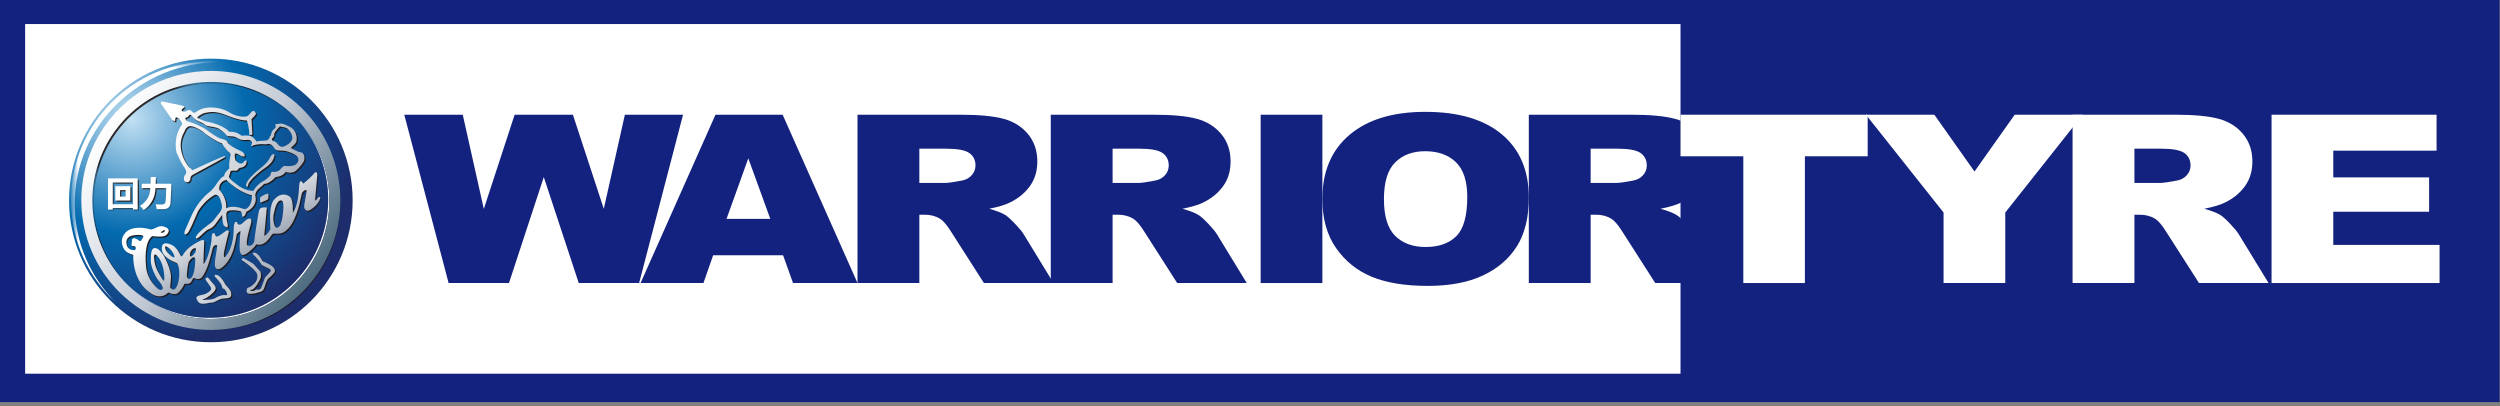 <?xml version="1.0" encoding="UTF-8"?> <svg xmlns="http://www.w3.org/2000/svg" width="240" height="39" viewBox="0 0 240 39" fill="none"><rect x="0" y="0" width="240" height="39" fill="#808080" stroke="none"/><g clip-path="url(#clip0_548_18567)"><g clip-path="url(#clip1_548_18567)"><path d="M-0.102 38.599H239.96V-0.002H-0.102V38.599Z" fill="#14227F"></path><path d="M161.329 35.875H2.414V2.309H161.329V35.875Z" fill="white"></path><path d="M6.627 19.241C6.627 26.759 12.722 32.855 20.24 32.855C27.759 32.855 33.853 26.759 33.853 19.241C33.853 11.722 27.759 5.628 20.24 5.628C12.722 5.628 6.627 11.722 6.627 19.241Z" fill="url(#paint0_radial_548_18567)"></path><mask id="mask0_548_18567" style="mask-type:luminance" maskUnits="userSpaceOnUse" x="-45" y="-97" width="330" height="233"><path d="M-44.543 135.592H284.401V-96.997H-44.543V135.592Z" fill="white"></path></mask><g mask="url(#mask0_548_18567)"><mask id="mask1_548_18567" style="mask-type:luminance" maskUnits="userSpaceOnUse" x="11" y="9" width="20" height="21"><path d="M11.812 9.864H30.86V29.273H11.812V9.864Z" fill="white"></path></mask><g mask="url(#mask1_548_18567)"><g opacity="0.9"><mask id="mask2_548_18567" style="mask-type:luminance" maskUnits="userSpaceOnUse" x="11" y="9" width="20" height="21"><path d="M11.812 29.273H30.86V9.864H11.812V29.273Z" fill="white"></path></mask><g mask="url(#mask2_548_18567)"><path d="M26.419 14.918C26.419 14.918 26.23 14.828 26.002 15.309C25.772 15.791 25.157 16.238 24.895 16.457C24.63 16.674 23.761 17.417 23.745 17.868C23.745 17.868 23.716 18.033 23.842 18.033C23.968 18.033 23.928 17.819 23.97 17.746C24.01 17.672 24.29 17.242 24.745 16.887C25.032 16.662 25.095 16.548 25.541 16.256C25.986 15.966 26.307 15.622 26.412 15.248C26.412 15.248 26.476 14.998 26.462 14.962C26.45 14.926 26.419 14.918 26.419 14.918ZM25.931 25.473C25.239 25.128 25.364 25.247 25.303 25.146C25.243 25.043 24.951 24.44 24.505 24.356C24.505 24.356 24.362 24.417 24.369 24.486C24.369 24.486 24.905 24.959 25.229 25.526C25.229 25.526 25.502 25.702 25.693 25.785C25.884 25.872 26.178 25.975 26.101 26.147C26.023 26.317 25.608 26.648 25.539 26.806C25.47 26.963 25.211 27.812 25.111 27.857C25.013 27.901 24.978 27.951 24.81 27.919C24.64 27.885 24.578 27.999 24.532 28.027C24.487 28.054 24.252 28.1 24.174 28.006C24.174 28.006 24.063 27.911 24.226 27.939C24.386 27.966 24.541 27.768 24.695 27.586C24.851 27.405 25.104 26.898 25.143 26.817C25.185 26.735 25.17 26.259 25.121 26.194C25.074 26.128 24.498 25.526 24.48 25.479C24.462 25.433 23.475 24.889 23.475 24.889C23.475 24.889 23.296 24.958 23.316 25.07C23.316 25.07 24.673 25.983 24.8 26.43C24.928 26.877 24.623 27.308 24.456 27.402C24.456 27.402 24.238 27.617 24.203 27.616C24.17 27.616 24.125 27.691 23.974 27.713C23.825 27.74 23.777 27.921 23.797 28.076C23.816 28.231 23.859 28.392 24.512 28.296C24.806 28.252 24.968 28.141 25.068 28.155C25.167 28.17 25.241 28.033 25.328 28.03C25.328 28.03 25.433 27.934 25.496 27.733C25.561 27.531 25.753 26.938 25.894 26.847C26.037 26.755 26.459 26.306 26.491 26.241C26.52 26.176 26.628 25.819 25.931 25.473ZM21.036 26.551C21.036 26.551 20.623 26.354 20.745 26.669C20.745 26.669 21.34 27.256 21.414 27.579C21.489 27.905 21.566 27.794 21.674 27.888C21.781 27.982 21.986 28.307 21.89 28.464C21.89 28.464 21.539 28.327 20.887 28.663C20.887 28.663 20.732 28.847 20.206 28.879C19.683 28.913 19.706 28.908 19.63 28.907C19.556 28.905 19.549 28.826 19.757 28.789C19.966 28.751 20.653 28.231 20.79 27.934C20.929 27.636 20.607 27.377 20.541 27.307C20.475 27.235 20.091 26.757 20.061 26.757C20.031 26.757 19.855 26.763 19.852 26.898C19.848 27.033 20.099 27.286 20.172 27.422C20.245 27.556 20.481 27.775 20.338 27.971C20.196 28.17 19.894 28.317 19.732 28.373C19.569 28.428 19.016 28.48 18.98 28.67C18.943 28.859 19.097 29.014 19.203 29.142C19.31 29.269 19.535 29.283 19.743 29.269C19.951 29.255 20.31 29.145 20.473 29.165C20.636 29.183 21.149 28.845 21.384 28.796C21.618 28.745 22.28 28.811 22.309 28.492C22.337 28.17 22.325 28.046 21.767 27.447C21.767 27.447 21.384 26.693 21.036 26.551ZM28.647 15.775C28.407 16.148 27.602 16.068 27.482 16.044C27.361 16.022 27.138 16.226 27.047 16.358C26.955 16.491 26.672 16.683 26.238 16.601C26.238 16.601 26.05 16.734 26.105 16.926C26.105 16.926 25.672 17.383 25.33 17.541C24.986 17.697 24.535 18.215 24.444 18.431C24.444 18.431 23.619 18.507 22.76 17.748C22.76 17.748 22.038 17.258 22.104 17.033C22.17 16.809 22.222 16.753 22.222 16.649C22.218 16.546 22.312 16.466 22.673 16.503C23.032 16.542 22.881 16.264 23.239 16.213C23.598 16.163 23.759 15.939 23.793 15.683C23.825 15.428 23.613 15.51 23.56 15.614C23.507 15.717 23.235 16.062 22.726 15.507C22.726 15.507 22.515 14.781 22.796 14.853C23.078 14.922 23.211 15.105 23.371 15.128C23.53 15.149 23.593 15.135 23.593 15.135C23.593 15.135 23.73 14.807 23.172 14.579C22.615 14.352 22.038 13.979 21.979 13.804C21.918 13.629 21.779 13.534 21.378 13.44C20.976 13.348 20.163 12.747 19.894 12.542C19.625 12.334 18.598 11.879 18.27 11.809C17.941 11.739 17.845 11.429 17.948 11.404C17.948 11.404 18.099 11.38 18.162 11.331C18.224 11.284 18.312 11.013 18.469 11.178C18.625 11.345 18.84 11.631 19.251 11.787C19.662 11.945 19.679 11.984 19.836 12.12C19.99 12.253 20.508 12.259 20.903 12.376C21.296 12.493 21.699 12.904 21.848 13.087C21.997 13.27 22.287 13.142 22.651 13.25C23.013 13.359 23.034 13.607 23.808 13.556C23.808 13.556 24.237 13.456 24.318 13.831C24.318 13.831 24.252 14.055 24.208 14.134C24.162 14.214 24.71 13.852 25.648 13.975C25.648 13.975 25.971 13.844 26.216 14.05C26.46 14.256 26.458 14.457 26.677 14.525C26.892 14.597 27.386 14.547 27.668 14.648C27.95 14.751 29.137 15.022 28.647 15.775ZM23.641 20.196C23.584 20.196 23.467 20.16 23.467 20.16C22.353 19.751 21.834 20.116 21.834 20.116C21.902 19.008 21.161 18.322 21.161 18.322C21.1 17.502 21.846 17.389 21.846 17.389C23.078 18.618 24.295 18.866 24.295 18.866C24.345 19.968 23.697 20.196 23.641 20.196ZM26.313 13.337C26.418 13.232 26.441 13.207 26.441 12.997C26.441 12.787 26.986 12.255 26.986 12.255C27.048 12.255 27.524 12.348 27.666 12.428C27.809 12.509 28.297 13.065 28.158 13.52C27.964 13.918 27.555 14.122 27.326 14.191C27.097 14.259 26.943 14.154 26.758 13.912C26.571 13.672 26.316 13.657 26.256 13.597C26.198 13.538 26.206 13.443 26.313 13.337ZM29.073 14.753C29.073 14.753 28.741 14.692 28.7 14.66C28.66 14.627 28.053 14.384 28.051 14.296C28.051 14.296 28.488 13.945 28.556 13.736C28.626 13.524 28.717 12.684 27.921 12.279C27.122 11.874 27.156 11.987 26.696 12.023C26.425 12.036 26.589 12.178 26.589 12.178C26.589 12.178 26.607 12.39 26.48 12.463C26.353 12.537 26.204 12.749 26.19 12.845C26.176 12.943 26.116 13.161 26.053 13.177C25.989 13.195 26.008 13.348 26.008 13.348C26.008 13.348 25.796 13.599 25.723 13.599C25.651 13.6 24.816 13.657 24.729 13.69C24.729 13.69 24.478 13.186 23.978 13.133C23.48 13.081 23.41 13.188 23.297 13.132C23.183 13.077 22.885 12.741 22.134 12.763C22.134 12.763 21.602 12.075 19.837 11.762C19.837 11.762 19.094 11.488 19.061 11.415C19.026 11.343 19.493 11.01 19.808 10.954C20.19 10.885 20.723 10.718 21.834 11.167C22.948 11.617 23.6 11.708 23.816 11.681C23.816 11.681 24.104 12.608 24.031 13.028C24.031 13.028 24.374 13.162 24.344 12.961C24.316 12.758 24.28 11.611 24.264 11.547C24.264 11.547 24.572 11.26 24.688 11.072C24.688 11.072 24.667 10.822 24.471 10.766C24.278 10.713 24.078 11.143 23.888 11.251C23.697 11.358 22.919 11.399 22.077 10.873C21.235 10.346 19.755 10.225 18.939 10.866C18.939 10.866 18.761 11.014 18.627 10.886C18.496 10.757 18.321 10.557 18.032 10.763C18.032 10.763 17.733 10.952 17.566 10.743C17.566 10.743 17.491 10.631 17.726 10.475C17.961 10.319 17.656 10.273 17.51 10.235C17.365 10.195 15.801 9.872 15.729 9.864C15.657 9.858 15.503 9.896 15.572 10.072L16.669 11.661L16.924 11.756L16.951 11.49C16.951 11.49 16.968 11.259 17.251 11.474C17.251 11.474 17.708 11.929 17.587 12.084C17.464 12.238 16.769 13.17 17.052 14.721C17.052 14.721 17.441 15.69 17.864 16.277C18.172 16.706 17.839 16.962 17.839 16.962C17.839 16.962 17.63 17.376 17.913 17.557C18.198 17.737 18.409 17.442 18.404 17.243C18.396 17.045 18.53 16.956 18.645 16.884C18.762 16.811 21.514 15.355 21.694 15.209C21.694 15.209 21.755 15.16 21.699 15.097C21.642 15.034 18.601 16.456 18.601 16.456C18.601 16.456 18.379 16.218 18.315 16.21C18.251 16.203 16.794 14.42 17.838 12.725C17.838 12.725 17.994 12.111 18.549 12.244C19.105 12.375 19.62 12.757 19.769 12.9C19.916 13.043 20.911 13.733 21.426 13.88C21.426 13.88 21.835 14.583 22.201 14.805C22.201 14.805 22.269 14.947 22.254 15.005C22.24 15.061 22.047 15.871 22.144 16.275C22.057 16.332 21.638 16.686 21.63 17.044C21.63 17.044 21.46 16.903 20.758 17.989C20.758 17.989 20.421 18.411 20.297 18.499C20.173 18.587 19.09 19.384 18.418 21.002C17.915 22.215 17.768 22.32 17.84 22.595C17.84 22.595 18.01 22.749 18.293 22.248C18.577 21.746 19.072 20.44 19.232 20.234C19.392 20.029 19.853 19.309 20.75 18.812C20.75 18.812 21.097 18.731 21.276 19.283C21.459 19.835 21.507 20.126 21.239 20.475C20.971 20.822 20.636 21.241 20.536 21.366C20.437 21.493 19.053 22.392 18.919 22.878C18.919 22.878 18.852 23.035 19.063 22.987C19.274 22.939 19.764 22.265 20.155 22.121C20.546 21.979 20.714 21.75 20.842 21.562C20.971 21.373 21.444 20.749 21.444 20.749C21.444 20.749 21.458 21.55 21.606 21.754C21.606 21.754 21.793 21.949 21.928 21.941C21.928 21.941 22.068 21.925 21.921 21.423C21.921 21.423 21.803 20.811 21.858 20.558C21.916 20.306 22.28 20.303 22.525 20.302C22.771 20.3 23.217 20.362 23.275 20.455C23.333 20.549 23.354 20.809 23.354 20.809C23.354 20.809 23.326 20.959 23.507 20.895C23.689 20.831 23.758 20.452 23.758 20.452C23.758 20.452 24.923 19.973 24.621 18.874C24.621 18.874 24.619 18.492 25.018 18.18C25.419 17.869 25.457 17.764 25.457 17.764C25.457 17.764 25.899 17.849 26.579 17.112C26.579 17.112 27.267 17.082 27.537 16.616C27.537 16.616 28.126 16.845 28.522 16.514C28.917 16.183 29.247 15.682 29.302 15.57C29.357 15.457 29.42 14.918 29.073 14.753ZM25.547 19.399C25.781 19.299 25.89 19.287 25.89 19.046C25.89 18.807 25.921 18.676 25.735 18.722C25.548 18.769 25.125 19 25.074 19.12C25.074 19.26 25.066 19.49 25.112 19.538C25.161 19.586 25.31 19.499 25.547 19.399Z" fill="#221714"></path><path d="M27.181 21.242C27.143 21.374 27.069 21.521 27.069 21.629C27.069 21.737 26.723 22.155 26.551 21.9C26.382 21.644 26.335 21.204 26.364 20.811C26.364 20.811 26.394 20.616 26.53 20.11C26.664 19.604 26.95 19.213 27.208 19.407C27.468 19.6 27.22 21.11 27.181 21.242ZM18.9 24.267C18.874 24.382 18.649 24.666 18.496 24.73C18.344 24.793 18.322 24.557 18.371 24.405C18.538 23.943 18.829 23.926 18.894 23.943C18.96 23.96 18.925 24.152 18.9 24.267ZM18.735 26.217C18.642 26.639 18.445 26.906 18.264 26.887C18.082 26.867 18.036 26.683 18.059 26.391C18.094 25.932 18.163 25.538 18.206 25.36C18.249 25.181 18.362 25.067 18.508 24.924C18.653 24.779 18.82 24.767 18.856 24.953C18.89 25.139 18.829 25.797 18.735 26.217ZM15.893 26.918C15.879 27.126 15.821 27.085 15.712 26.925C15.712 26.925 15.271 26.24 15.109 25.831C14.947 25.422 14.905 24.934 14.905 24.732C14.905 24.533 15.028 24.505 15.132 24.609C15.883 25.289 15.909 26.708 15.893 26.918ZM13.873 22.87C13.845 22.942 13.688 23.188 13.663 23.209C13.639 23.233 13.597 23.303 13.471 23.209C13.342 23.116 12.921 22.816 12.79 23.124L12.751 23.6C12.751 23.737 12.787 23.737 12.875 23.737C12.963 23.737 13.095 23.739 13.136 23.855C13.18 23.972 13.164 24.15 12.924 24.13C12.686 24.111 12.292 24.003 12.248 23.441C12.205 22.881 12.646 22.7 13.269 22.672C13.891 22.645 13.901 22.797 13.873 22.87ZM15.592 22.382C15.592 22.382 15.796 22.245 15.868 22.201C15.94 22.156 15.921 22.254 15.921 22.293C15.921 22.478 15.664 22.455 15.596 22.455C15.529 22.455 15.516 22.426 15.592 22.382ZM16.747 24.813C16.586 24.745 16.195 24.401 16.069 24.193C15.974 24.044 15.974 23.846 15.974 23.846C15.974 23.751 15.98 23.723 16.114 23.796C16.248 23.869 16.56 24.021 16.819 24.583C16.864 24.698 16.908 24.881 16.747 24.813ZM30.83 19.03C30.79 18.989 30.68 19.008 30.534 19.244C30.425 19.401 30.367 19.401 30.367 19.256C30.367 19.108 30.578 17.075 30.578 16.909C30.578 16.742 30.515 16.553 30.302 16.707C30.187 16.961 29.262 17.724 29.251 17.735C29.091 17.62 29.108 17.489 28.991 17.512C28.875 17.535 28.854 17.728 28.821 18.188C28.79 18.648 28.729 19.834 28.225 20.557C28.225 20.557 28.304 19.302 27.967 19.02C27.63 18.736 27.032 18.648 26.532 19.183C25.944 19.699 26.041 20.975 26.072 22.104C26.072 22.159 25.748 22.738 25.481 22.738C25.516 22.355 25.719 20.315 25.719 20.186C25.719 20.059 25.8 20.001 25.428 20.031C25.058 20.059 25.029 20.192 24.97 20.396C24.914 20.597 24.53 23.022 24.53 23.26C24.53 23.37 24.287 23.869 23.868 23.673C23.648 23.475 24.089 22.007 24.188 21.679C24.287 21.346 24.299 20.941 23.898 21.143C23.498 21.346 23.237 21.903 22.93 21.596C22.897 21.562 22.89 21.381 22.748 21.413C22.606 21.445 22.558 21.827 22.558 22.02C22.558 22.211 22.57 23.869 21.742 24.773C21.497 24.941 21.653 24.207 21.653 24.207C21.653 24.207 21.92 22.988 21.996 22.734C22.072 22.478 22.175 22.229 21.92 22.229C21.835 22.229 21.341 22.662 21.11 22.766C20.877 22.87 20.838 22.813 20.811 22.728C20.784 22.643 20.652 22.337 20.5 22.584C20.421 22.711 20.448 22.967 20.421 23.221C20.393 23.478 20.108 25.07 19.648 25.46C19.648 25.46 19.701 23.5 19.721 23.369C19.74 23.237 19.732 23.159 19.587 23.159C19.44 23.159 19.3 23.253 19.037 23.392C18.774 23.531 18.073 23.914 17.688 24.583C17.549 24.834 17.486 24.714 17.432 24.605C17.378 24.497 17.109 23.875 16.639 23.648C16.173 23.417 15.771 23.385 15.678 23.747C15.585 24.111 15.704 24.501 16.117 24.837C16.532 25.174 16.884 25.263 17.065 25.356C17.247 25.449 17.297 25.89 17.328 26.186C17.359 26.485 17.29 27.636 16.849 27.907C16.709 27.977 16.456 27.806 16.456 27.668C16.456 27.528 16.574 26.828 16.515 26.464C16.459 26.101 16.346 25.607 15.867 24.695C15.639 24.347 15.314 23.91 14.969 23.926C14.626 23.942 14.595 24.505 14.595 25.142C14.595 25.781 15.067 26.712 15.306 27.01C15.545 27.308 15.781 27.613 15.74 27.817C15.698 28.024 15.397 27.963 15.26 27.826C15.124 27.689 14.238 26.984 14.139 25.689C14.093 25.205 13.945 23.361 14.731 22.781C14.731 22.781 15.706 22.921 15.992 22.742C16.276 22.563 16.52 22.159 16.075 21.958C15.631 21.756 15.43 21.822 15.16 21.943C14.888 22.066 14.695 22.198 14.464 22.118C14.232 22.038 12.834 21.711 12.155 22.46C11.477 23.209 11.946 24.136 12.358 24.357C12.77 24.575 12.913 24.583 12.913 24.583C12.913 24.583 12.743 27.103 14.629 28.285C15.38 28.815 15.984 28.454 16.111 28.329C16.236 28.205 16.334 28.178 16.388 28.231C16.444 28.285 16.985 28.466 17.228 28.223C17.47 27.982 17.657 27.74 17.735 27.558C17.811 27.378 17.803 27.358 17.919 27.358C18.036 27.358 18.31 27.435 18.496 27.134C18.681 26.832 18.642 26.735 18.808 26.832C18.975 26.93 19.307 26.962 19.509 26.732C19.71 26.499 19.987 25.923 20.177 25.298C20.367 24.67 20.464 24.258 20.489 24.13C20.518 24.003 20.578 23.568 20.965 23.65C20.965 23.883 20.866 24.481 20.827 24.686C20.789 24.892 20.665 25.595 20.803 25.809C20.943 26.019 21.152 25.981 21.277 25.908C21.407 25.836 22.137 25.356 22.535 24.08C22.612 23.789 22.765 23.202 22.841 22.611C22.962 22.445 23.208 22.283 23.208 22.283C23.208 22.283 23.053 23.793 23.146 24.219C23.239 24.644 23.436 24.682 23.761 24.481C24.113 24.253 24.554 23.848 24.639 23.686C24.676 23.649 24.693 23.55 24.801 23.584C24.91 23.621 25.396 23.723 25.918 23.064C26.158 22.75 26.239 22.541 26.409 22.541C26.58 22.541 27.09 22.638 27.496 22.32C27.901 22.005 28.137 21.682 28.384 21.127C28.631 20.569 28.805 20.12 29.076 18.769C29.115 18.539 29.28 18.456 29.335 18.401C29.389 18.346 29.579 18.335 29.556 18.466C29.533 18.597 29.363 19.619 29.323 19.812C29.285 20.004 29.359 20.349 29.686 20.349C29.913 20.349 30.413 19.89 30.549 19.712C30.684 19.534 30.95 19.148 30.83 19.03Z" fill="#221714"></path></g></g></g><mask id="mask3_548_18567" style="mask-type:luminance" maskUnits="userSpaceOnUse" x="10" y="17" width="7" height="4"><path d="M10.484 17.108H16.558V20.279H10.484V17.108Z" fill="white"></path></mask><g mask="url(#mask3_548_18567)"><g opacity="0.9"><path d="M10.484 17.243V20.237H10.937V20.088H12.881V20.224H13.334V17.243H10.484ZM10.937 17.637H12.882V19.723H10.937V17.637ZM11.189 19.371H12.627V17.988H11.189V19.371ZM11.643 18.368H12.176V18.991H11.643V18.368Z" fill="#221714"></path><mask id="mask4_548_18567" style="mask-type:luminance" maskUnits="userSpaceOnUse" x="10" y="17" width="7" height="4"><path d="M10.484 20.278H16.558V17.107H10.484V20.278Z" fill="white"></path></mask><g mask="url(#mask4_548_18567)"><path d="M14.59 17.108H15.082C15.082 17.19 15.077 17.298 15.07 17.433C15.07 17.578 15.064 17.686 15.057 17.759H16.56C16.552 17.894 16.548 18.083 16.548 18.327C16.539 18.734 16.521 19.128 16.494 19.506C16.486 19.958 16.26 20.189 15.815 20.197H15.162C15.136 20.061 15.106 19.903 15.07 19.722C15.229 19.741 15.424 19.75 15.656 19.75C15.885 19.75 16.007 19.637 16.016 19.412C16.051 19.167 16.068 18.756 16.068 18.179H15.044C15.017 19.081 14.638 19.782 13.911 20.279C13.769 20.097 13.649 19.966 13.551 19.885C14.199 19.479 14.532 18.91 14.549 18.179H13.724V17.759H14.576C14.585 17.549 14.59 17.334 14.59 17.108Z" fill="#221714"></path></g></g></g><mask id="mask5_548_18567" style="mask-type:luminance" maskUnits="userSpaceOnUse" x="6" y="5" width="16" height="25"><path d="M6.82 5.905H21.177V29.075H6.82V5.905Z" fill="white"></path></mask><g mask="url(#mask5_548_18567)"><mask id="mask6_548_18567" style="mask-type:luminance" maskUnits="userSpaceOnUse" x="6" y="5" width="16" height="25"><path d="M6.82 29.075H21.176V5.905H6.82V29.075Z" fill="white"></path></mask><g mask="url(#mask6_548_18567)"><path fill-rule="evenodd" clip-rule="evenodd" d="M7.167 19.573C7.167 12.058 13.436 5.966 21.177 5.948C20.84 5.923 20.501 5.905 20.158 5.905C12.793 5.905 6.82 11.876 6.82 19.241C6.82 23.134 8.49 26.636 11.149 29.075C8.688 26.62 7.167 23.269 7.167 19.573Z" fill="white"></path></g></g><path fill-rule="evenodd" clip-rule="evenodd" d="M28.177 11.092C32.058 14.962 32.675 21.184 29.372 25.777C25.706 30.88 18.596 32.043 13.495 28.376C13.027 28.042 12.595 27.676 12.195 27.287C12.624 27.714 13.091 28.114 13.597 28.48C18.7 32.147 25.809 30.984 29.477 25.881C32.809 21.245 32.153 14.953 28.177 11.092Z" fill="white"></path><mask id="mask7_548_18567" style="mask-type:luminance" maskUnits="userSpaceOnUse" x="8" y="7" width="21" height="21"><path d="M8.861 7.862H28.308V27.405H8.861V7.862Z" fill="white"></path></mask><g mask="url(#mask7_548_18567)"><g opacity="0.9"><mask id="mask8_548_18567" style="mask-type:luminance" maskUnits="userSpaceOnUse" x="8" y="7" width="21" height="21"><path d="M8.861 27.405H28.308V7.862H8.861V27.405Z" fill="white"></path></mask><g mask="url(#mask8_548_18567)"><path fill-rule="evenodd" clip-rule="evenodd" d="M11.147 12.747C14.815 7.645 21.924 6.48 27.026 10.149C27.486 10.479 27.914 10.838 28.308 11.221C27.873 10.784 27.398 10.376 26.88 10.003C21.777 6.335 14.668 7.499 11 12.602C7.665 17.243 8.326 23.546 12.316 27.406C8.458 23.535 7.852 17.331 11.147 12.747Z" fill="#221714"></path></g></g></g><mask id="mask9_548_18567" style="mask-type:luminance" maskUnits="userSpaceOnUse" x="12" y="16" width="21" height="16"><path d="M12.984 16.09H32.707V31.711H12.984V16.09Z" fill="white"></path></mask><g mask="url(#mask9_548_18567)"><g opacity="0.9"><mask id="mask10_548_18567" style="mask-type:luminance" maskUnits="userSpaceOnUse" x="12" y="16" width="21" height="16"><path d="M12.984 31.711H32.707V16.091H12.984V31.711Z" fill="white"></path></mask><g mask="url(#mask10_548_18567)"><path fill-rule="evenodd" clip-rule="evenodd" d="M32.266 16.091C33.171 19.549 32.585 23.369 30.335 26.497C26.328 32.073 18.559 33.344 12.984 29.336C18.559 33.344 26.372 32.176 30.376 26.607C32.648 23.446 33.217 19.579 32.266 16.091Z" fill="#221714"></path></g></g></g></g><path d="M10.145 11.984C6.137 17.56 7.409 25.328 12.985 29.336C18.559 33.344 26.328 32.073 30.335 26.497C34.343 20.921 33.073 13.153 27.497 9.145C25.301 7.567 22.764 6.807 20.251 6.807C16.384 6.807 12.574 8.605 10.145 11.984ZM13.6 28.479C8.497 24.813 7.335 17.703 11.001 12.601C14.669 7.498 21.778 6.334 26.881 10.002C31.983 13.669 33.146 20.779 29.479 25.881C27.256 28.973 23.768 30.619 20.23 30.619C17.93 30.619 15.61 29.923 13.6 28.479Z" fill="url(#paint1_linear_548_18567)"></path><path d="M15.456 9.958L16.552 11.546L16.806 11.64L16.833 11.374C16.833 11.374 16.851 11.144 17.133 11.358C17.133 11.358 17.591 11.814 17.469 11.968C17.346 12.121 16.652 13.054 16.932 14.606C16.932 14.606 17.325 15.574 17.746 16.162C18.053 16.59 17.721 16.846 17.721 16.846C17.721 16.846 17.513 17.261 17.796 17.44C18.078 17.622 18.291 17.326 18.286 17.128C18.279 16.93 18.411 16.842 18.528 16.768C18.645 16.695 21.396 15.239 21.576 15.094C21.576 15.094 21.637 15.044 21.581 14.981C21.524 14.917 18.483 16.34 18.483 16.34C18.483 16.34 18.261 16.104 18.198 16.095C18.134 16.087 16.677 14.304 17.72 12.61C17.72 12.61 17.877 11.997 18.432 12.127C18.987 12.259 19.502 12.64 19.651 12.784C19.798 12.927 20.794 13.616 21.309 13.765C21.309 13.765 21.718 14.468 22.084 14.689C22.084 14.689 22.151 14.832 22.137 14.889C22.122 14.945 21.929 15.755 22.026 16.159C21.941 16.217 21.52 16.571 21.513 16.929C21.513 16.929 21.342 16.786 20.641 17.873C20.641 17.873 20.304 18.295 20.179 18.383C20.055 18.471 18.972 19.268 18.302 20.885C17.798 22.099 17.651 22.205 17.722 22.479C17.722 22.479 17.892 22.633 18.176 22.133C18.459 21.63 18.954 20.325 19.114 20.118C19.274 19.913 19.734 19.193 20.632 18.698C20.632 18.698 20.979 18.615 21.16 19.167C21.342 19.719 21.388 20.011 21.122 20.359C20.854 20.707 20.518 21.126 20.419 21.252C20.318 21.378 18.935 22.278 18.802 22.762C18.802 22.762 18.735 22.919 18.945 22.871C19.157 22.823 19.648 22.149 20.037 22.006C20.428 21.863 20.597 21.634 20.726 21.446C20.854 21.257 21.327 20.633 21.327 20.633C21.327 20.633 21.342 21.435 21.488 21.639C21.488 21.639 21.676 21.832 21.81 21.826C21.81 21.826 21.951 21.808 21.804 21.307C21.804 21.307 21.684 20.693 21.742 20.443C21.799 20.189 22.163 20.187 22.407 20.186C22.654 20.184 23.1 20.246 23.158 20.34C23.215 20.433 23.237 20.693 23.237 20.693C23.237 20.693 23.209 20.842 23.391 20.78C23.571 20.715 23.64 20.336 23.64 20.336C23.64 20.336 24.805 19.857 24.503 18.758C24.503 18.758 24.502 18.377 24.901 18.064C25.302 17.752 25.34 17.648 25.34 17.648C25.34 17.648 25.779 17.733 26.462 16.995C26.462 16.995 27.148 16.966 27.42 16.501C27.42 16.501 28.009 16.73 28.405 16.399C28.8 16.067 29.13 15.567 29.185 15.454C29.239 15.342 29.303 14.803 28.956 14.638C28.956 14.638 28.623 14.576 28.582 14.544C28.543 14.512 27.935 14.268 27.933 14.18C27.933 14.18 28.37 13.829 28.439 13.619C28.509 13.409 28.6 12.568 27.803 12.163C27.004 11.758 27.038 11.871 26.58 11.909C26.306 11.92 26.47 12.063 26.47 12.063C26.47 12.063 26.491 12.273 26.363 12.347C26.235 12.421 26.087 12.633 26.071 12.729C26.058 12.827 25.997 13.045 25.935 13.062C25.87 13.08 25.89 13.231 25.89 13.231C25.89 13.231 25.679 13.484 25.605 13.484C25.533 13.485 24.699 13.541 24.612 13.574C24.612 13.574 24.361 13.069 23.861 13.018C23.614 12.992 23.473 13.005 23.378 13.018C23.283 13.031 23.236 13.044 23.178 13.016C23.066 12.961 22.767 12.625 22.016 12.648C22.016 12.648 21.484 11.96 19.721 11.648C19.721 11.648 18.976 11.372 18.943 11.3C18.908 11.227 19.376 10.896 19.69 10.838C20.072 10.769 20.605 10.601 21.718 11.052C22.829 11.5 23.482 11.591 23.7 11.564C23.7 11.564 23.986 12.492 23.914 12.913C23.914 12.913 24.256 13.046 24.225 12.844C24.198 12.644 24.164 11.496 24.145 11.432C24.145 11.432 24.454 11.144 24.572 10.956C24.572 10.956 24.549 10.706 24.355 10.65C24.161 10.597 23.96 11.027 23.768 11.135C23.578 11.243 22.8 11.282 21.96 10.758C21.118 10.232 19.636 10.11 18.822 10.75C18.822 10.75 18.643 10.899 18.51 10.771C18.378 10.642 18.203 10.441 17.913 10.647C17.913 10.647 17.615 10.836 17.45 10.627C17.45 10.627 17.373 10.515 17.608 10.359C17.843 10.203 17.538 10.156 17.392 10.118C17.248 10.08 15.684 9.757 15.611 9.748C15.606 9.748 15.601 9.748 15.595 9.748C15.519 9.748 15.389 9.792 15.456 9.958ZM23.476 15.02C23.476 15.02 23.612 14.692 23.054 14.462C22.499 14.235 21.92 13.864 21.861 13.689C21.8 13.513 21.662 13.418 21.261 13.326C20.86 13.233 20.044 12.63 19.776 12.426C19.507 12.219 18.48 11.762 18.152 11.693C17.823 11.622 17.727 11.313 17.83 11.289C17.83 11.289 17.982 11.264 18.044 11.215C18.107 11.167 18.195 10.896 18.351 11.062C18.507 11.23 18.725 11.515 19.134 11.672C19.543 11.829 19.561 11.868 19.718 12.002C19.872 12.138 20.39 12.142 20.786 12.261C21.179 12.377 21.581 12.789 21.73 12.972C21.88 13.154 22.172 13.026 22.532 13.135C22.896 13.244 22.918 13.491 23.691 13.439C23.691 13.439 24.119 13.34 24.201 13.715C24.201 13.715 24.134 13.94 24.089 14.019C24.067 14.057 24.181 13.994 24.408 13.932C24.656 13.864 25.039 13.795 25.53 13.858C25.53 13.858 25.854 13.728 26.098 13.934C26.342 14.142 26.34 14.339 26.557 14.411C26.775 14.482 27.268 14.43 27.551 14.532C27.833 14.634 29.019 14.906 28.531 15.659C28.289 16.031 27.485 15.952 27.365 15.928C27.244 15.905 27.022 16.11 26.929 16.242C26.836 16.374 26.553 16.568 26.12 16.486C26.12 16.486 25.934 16.619 25.987 16.811C25.987 16.811 25.555 17.268 25.212 17.426C24.869 17.581 24.417 18.099 24.326 18.315C24.326 18.315 23.501 18.391 22.643 17.631C22.643 17.631 21.919 17.141 21.986 16.917C22.052 16.693 22.106 16.637 22.103 16.534C22.102 16.43 22.195 16.35 22.555 16.387C22.916 16.426 22.764 16.149 23.122 16.097C23.48 16.047 23.643 15.822 23.675 15.567C23.707 15.313 23.494 15.393 23.441 15.497C23.389 15.601 23.117 15.946 22.608 15.391C22.608 15.391 22.397 14.666 22.679 14.736C22.961 14.806 23.093 14.989 23.253 15.014C23.32 15.022 23.37 15.025 23.406 15.025C23.455 15.025 23.476 15.02 23.476 15.02ZM26.639 13.797C26.455 13.557 26.198 13.54 26.138 13.482C26.08 13.423 26.089 13.327 26.194 13.221C26.3 13.116 26.325 13.091 26.325 12.881C26.325 12.67 26.868 12.139 26.868 12.139C26.931 12.139 27.407 12.232 27.549 12.313C27.692 12.392 28.181 12.949 28.041 13.404C27.846 13.803 27.436 14.008 27.208 14.075C27.163 14.088 27.12 14.095 27.079 14.095C26.917 14.095 26.789 13.989 26.639 13.797ZM21.043 18.207C20.981 17.387 21.729 17.272 21.729 17.272C22.961 18.502 24.179 18.75 24.179 18.75C24.227 19.852 23.578 20.079 23.523 20.079C23.468 20.079 23.35 20.044 23.35 20.044C22.235 19.635 21.716 20 21.716 20C21.785 18.893 21.043 18.207 21.043 18.207ZM25.884 15.193C25.654 15.676 25.041 16.122 24.776 16.341C24.513 16.558 23.643 17.3 23.628 17.752C23.628 17.752 23.599 17.916 23.724 17.916C23.849 17.916 23.811 17.704 23.853 17.63C23.895 17.556 24.172 17.126 24.627 16.772C24.914 16.547 24.978 16.431 25.424 16.141C25.87 15.851 26.189 15.506 26.295 15.133C26.295 15.133 26.358 14.882 26.346 14.846C26.334 14.81 26.302 14.8 26.302 14.8C26.302 14.8 26.288 14.794 26.263 14.794C26.197 14.794 26.051 14.842 25.884 15.193ZM25.616 18.607C25.43 18.652 25.006 18.884 24.959 19.005C24.959 19.144 24.948 19.375 24.996 19.422C25.044 19.471 25.192 19.384 25.428 19.283C25.663 19.182 25.772 19.171 25.772 18.93C25.772 18.724 25.795 18.597 25.681 18.597C25.663 18.597 25.642 18.601 25.616 18.607ZM24.251 24.369C24.251 24.369 24.787 24.843 25.111 25.411C25.111 25.411 25.386 25.585 25.575 25.67C25.768 25.756 26.06 25.859 25.983 26.032C25.905 26.202 25.491 26.532 25.422 26.691C25.352 26.847 25.093 27.697 24.993 27.741C24.895 27.785 24.86 27.836 24.691 27.803C24.522 27.769 24.461 27.884 24.415 27.91C24.368 27.939 24.133 27.983 24.056 27.891C24.056 27.891 23.945 27.796 24.108 27.822C24.269 27.85 24.422 27.652 24.577 27.47C24.733 27.287 24.985 26.782 25.026 26.701C25.067 26.618 25.052 26.143 25.004 26.078C24.957 26.012 24.38 25.41 24.362 25.364C24.345 25.315 23.357 24.772 23.357 24.772C23.357 24.772 23.178 24.842 23.198 24.954C23.198 24.954 24.554 25.867 24.683 26.314C24.81 26.761 24.505 27.192 24.338 27.287C24.338 27.287 24.121 27.501 24.087 27.501C24.053 27.499 24.007 27.573 23.857 27.599C23.707 27.623 23.659 27.805 23.68 27.96C23.7 28.115 23.741 28.276 24.394 28.18C24.689 28.137 24.85 28.026 24.95 28.04C25.049 28.055 25.124 27.918 25.21 27.913C25.21 27.913 25.315 27.819 25.379 27.617C25.443 27.414 25.635 26.824 25.777 26.731C25.918 26.64 26.342 26.19 26.372 26.125C26.403 26.062 26.511 25.704 25.813 25.358C25.12 25.011 25.246 25.132 25.185 25.029C25.125 24.927 24.834 24.324 24.388 24.239C24.388 24.239 24.244 24.302 24.251 24.369ZM20.628 26.554C20.628 26.554 21.223 27.14 21.298 27.464C21.372 27.789 21.448 27.677 21.555 27.772C21.664 27.867 21.869 28.19 21.774 28.349C21.774 28.349 21.423 28.21 20.77 28.546C20.77 28.546 20.614 28.73 20.088 28.764C19.566 28.797 19.589 28.791 19.514 28.791C19.438 28.79 19.431 28.71 19.639 28.672C19.847 28.635 20.536 28.115 20.674 27.819C20.811 27.522 20.49 27.262 20.424 27.191C20.358 27.12 19.973 26.641 19.944 26.641C19.913 26.641 19.738 26.647 19.734 26.783C19.73 26.918 19.982 27.171 20.054 27.307C20.127 27.441 20.365 27.659 20.222 27.857C20.076 28.053 19.776 28.201 19.614 28.258C19.452 28.313 18.898 28.365 18.863 28.554C18.827 28.742 18.979 28.898 19.085 29.026C19.193 29.152 19.416 29.167 19.624 29.153C19.832 29.139 20.192 29.03 20.354 29.049C20.518 29.067 21.031 28.729 21.266 28.68C21.501 28.63 22.163 28.694 22.191 28.375C22.219 28.053 22.207 27.93 21.649 27.331C21.649 27.331 21.267 26.576 20.918 26.435C20.918 26.435 20.791 26.375 20.699 26.375C20.625 26.375 20.573 26.414 20.628 26.554Z" fill="url(#paint2_linear_548_18567)"></path><path d="M30.184 16.592C30.071 16.845 29.142 17.608 29.133 17.621C28.974 17.505 28.989 17.373 28.874 17.396C28.757 17.418 28.736 17.613 28.704 18.073C28.672 18.532 28.611 19.719 28.108 20.443C28.108 20.443 28.186 19.186 27.848 18.904C27.513 18.621 26.913 18.532 26.413 19.066C25.827 19.584 25.922 20.86 25.955 21.989C25.955 22.042 25.631 22.621 25.364 22.621C25.398 22.24 25.601 20.199 25.601 20.07C25.601 19.942 25.682 19.885 25.312 19.914C24.941 19.942 24.912 20.077 24.852 20.28C24.796 20.482 24.413 22.907 24.413 23.145C24.413 23.254 24.168 23.753 23.751 23.556C23.53 23.358 23.973 21.892 24.07 21.562C24.168 21.231 24.18 20.825 23.78 21.028C23.38 21.231 23.119 21.787 22.813 21.48C22.779 21.449 22.771 21.265 22.63 21.299C22.488 21.329 22.44 21.712 22.44 21.903C22.44 22.094 22.452 23.753 21.624 24.659C21.379 24.826 21.536 24.09 21.536 24.09C21.536 24.09 21.803 22.873 21.878 22.616C21.953 22.362 22.057 22.112 21.803 22.112C21.717 22.112 21.222 22.546 20.991 22.651C20.759 22.753 20.72 22.697 20.694 22.61C20.666 22.526 20.535 22.221 20.381 22.469C20.303 22.595 20.33 22.85 20.303 23.106C20.277 23.361 19.99 24.954 19.532 25.345C19.532 25.345 19.584 23.385 19.602 23.251C19.622 23.122 19.615 23.043 19.468 23.043C19.322 23.043 19.183 23.136 18.919 23.275C18.657 23.415 17.957 23.797 17.57 24.465C17.429 24.716 17.368 24.598 17.314 24.49C17.262 24.382 16.989 23.759 16.522 23.531C16.055 23.302 15.654 23.269 15.56 23.631C15.467 23.994 15.588 24.385 16.001 24.721C16.415 25.059 16.767 25.148 16.947 25.239C17.129 25.331 17.18 25.773 17.21 26.07C17.242 26.369 17.172 27.52 16.731 27.791C16.592 27.861 16.338 27.691 16.338 27.551C16.338 27.412 16.457 26.713 16.398 26.35C16.34 25.986 16.227 25.491 15.75 24.579C15.521 24.23 15.196 23.794 14.852 23.81C14.507 23.826 14.477 24.39 14.477 25.027C14.477 25.665 14.95 26.598 15.189 26.892C15.428 27.193 15.664 27.497 15.621 27.702C15.58 27.908 15.281 27.847 15.143 27.709C15.006 27.572 14.121 26.868 14.021 25.572C13.976 25.088 13.828 23.245 14.614 22.664C14.614 22.664 15.588 22.803 15.872 22.627C16.159 22.449 16.402 22.042 15.957 21.842C15.513 21.642 15.314 21.708 15.043 21.828C14.77 21.95 14.577 22.085 14.346 22.003C14.114 21.921 12.716 21.596 12.038 22.344C11.359 23.091 11.829 24.02 12.241 24.24C12.653 24.461 12.796 24.465 12.796 24.465C12.796 24.465 12.625 26.987 14.512 28.171C15.262 28.7 15.868 28.338 15.992 28.213C16.116 28.088 16.217 28.062 16.271 28.116C16.325 28.171 16.869 28.349 17.109 28.109C17.351 27.866 17.539 27.625 17.616 27.442C17.694 27.262 17.686 27.243 17.802 27.243C17.917 27.243 18.192 27.319 18.378 27.019C18.563 26.715 18.526 26.62 18.691 26.715C18.857 26.814 19.189 26.847 19.391 26.617C19.592 26.383 19.869 25.809 20.059 25.182C20.249 24.555 20.346 24.141 20.373 24.015C20.4 23.888 20.461 23.454 20.849 23.535C20.849 23.766 20.748 24.366 20.709 24.57C20.671 24.776 20.546 25.479 20.686 25.692C20.825 25.904 21.034 25.865 21.161 25.793C21.29 25.72 22.019 25.239 22.418 23.963C22.494 23.674 22.645 23.086 22.724 22.495C22.843 22.328 23.091 22.167 23.091 22.167C23.091 22.167 22.935 23.678 23.029 24.104C23.12 24.528 23.317 24.567 23.644 24.366C23.995 24.137 24.436 23.732 24.521 23.569C24.558 23.534 24.574 23.434 24.683 23.469C24.792 23.504 25.278 23.608 25.801 22.947C26.04 22.634 26.122 22.425 26.291 22.425C26.463 22.425 26.971 22.521 27.377 22.205C27.783 21.889 28.02 21.567 28.265 21.011C28.513 20.453 28.687 20.005 28.958 18.651C28.997 18.424 29.163 18.338 29.217 18.284C29.272 18.23 29.461 18.221 29.438 18.351C29.415 18.482 29.244 19.504 29.206 19.697C29.167 19.889 29.241 20.233 29.569 20.233C29.793 20.233 30.296 19.773 30.433 19.596C30.567 19.418 30.831 19.033 30.714 18.915C30.672 18.874 30.563 18.892 30.415 19.128C30.309 19.286 30.25 19.286 30.25 19.139C30.25 18.991 30.461 16.959 30.461 16.793C30.461 16.67 30.427 16.534 30.322 16.534C30.285 16.534 30.239 16.551 30.184 16.592ZM26.435 21.783C26.265 21.529 26.217 21.087 26.249 20.693C26.249 20.693 26.276 20.5 26.412 19.994C26.546 19.488 26.832 19.096 27.091 19.289C27.35 19.484 27.103 20.994 27.064 21.126C27.026 21.258 26.951 21.404 26.951 21.512C26.951 21.597 26.744 21.865 26.571 21.865C26.52 21.865 26.473 21.842 26.435 21.783ZM15.478 22.339C15.411 22.339 15.398 22.31 15.475 22.265C15.475 22.265 15.678 22.13 15.75 22.085C15.822 22.04 15.804 22.138 15.804 22.177C15.804 22.325 15.637 22.339 15.536 22.339C15.512 22.339 15.491 22.339 15.478 22.339ZM12.807 24.015C12.567 23.994 12.173 23.888 12.13 23.326C12.087 22.766 12.53 22.585 13.152 22.556C13.774 22.53 13.781 22.68 13.755 22.753C13.727 22.827 13.569 23.071 13.545 23.095C13.522 23.117 13.48 23.186 13.353 23.095C13.224 23 12.802 22.701 12.671 23.009L12.633 23.485C12.633 23.62 12.668 23.62 12.757 23.62C12.845 23.62 12.977 23.624 13.02 23.738C13.06 23.851 13.049 24.016 12.841 24.016C12.83 24.016 12.819 24.015 12.807 24.015ZM16.628 24.698C16.468 24.63 16.077 24.284 15.952 24.076C15.857 23.928 15.857 23.73 15.857 23.73C15.857 23.635 15.862 23.606 15.997 23.68C16.131 23.752 16.444 23.906 16.701 24.465C16.74 24.564 16.777 24.712 16.687 24.712C16.672 24.712 16.652 24.708 16.628 24.698ZM18.252 24.29C18.421 23.829 18.712 23.81 18.775 23.826C18.841 23.845 18.806 24.036 18.782 24.151C18.756 24.268 18.53 24.55 18.378 24.613C18.36 24.621 18.344 24.624 18.33 24.624C18.221 24.624 18.209 24.425 18.252 24.29ZM15.595 26.81C15.595 26.81 15.154 26.125 14.992 25.716C14.829 25.306 14.786 24.818 14.786 24.617C14.786 24.415 14.91 24.39 15.016 24.493C15.765 25.174 15.792 26.592 15.776 26.802C15.769 26.901 15.752 26.943 15.725 26.943C15.694 26.943 15.651 26.892 15.595 26.81ZM18.146 26.771C17.965 26.751 17.918 26.568 17.941 26.276C17.977 25.815 18.045 25.422 18.089 25.243C18.132 25.065 18.245 24.953 18.389 24.808C18.535 24.663 18.702 24.652 18.738 24.838C18.772 25.023 18.712 25.681 18.617 26.102C18.529 26.509 18.341 26.772 18.164 26.772C18.157 26.772 18.152 26.772 18.146 26.771Z" fill="url(#paint3_linear_548_18567)"></path><path d="M11.527 18.875H12.06V18.251H11.527V18.875ZM11.073 17.872H12.512V19.254H11.073V17.872ZM10.822 19.607H12.765V17.519H10.822V19.607ZM10.822 20.12H10.367V17.125H13.218V20.107H12.765V19.972H10.822V20.12Z" fill="white"></path><mask id="mask11_548_18567" style="mask-type:luminance" maskUnits="userSpaceOnUse" x="-45" y="-97" width="330" height="233"><path d="M-44.543 135.592H284.401V-96.997H-44.543V135.592Z" fill="white"></path></mask><g mask="url(#mask11_548_18567)"><path d="M14.473 16.99H14.965C14.965 17.072 14.961 17.18 14.952 17.316C14.952 17.46 14.947 17.569 14.939 17.64H16.444C16.435 17.776 16.43 17.966 16.43 18.209C16.421 18.617 16.403 19.009 16.377 19.389C16.368 19.84 16.141 20.07 15.697 20.079H15.044C15.019 19.945 14.986 19.786 14.952 19.606C15.112 19.623 15.308 19.633 15.537 19.633C15.77 19.633 15.889 19.52 15.897 19.294C15.933 19.051 15.951 18.638 15.951 18.061H14.926C14.899 18.964 14.521 19.664 13.793 20.161C13.651 19.98 13.531 19.849 13.434 19.769C14.082 19.361 14.414 18.792 14.433 18.061H13.607V17.64H14.459C14.469 17.432 14.473 17.217 14.473 16.99Z" fill="white"></path><path d="M38.81 11.013H44.425L46.446 20.059L49.404 11.013H54.998L57.964 20.047L59.988 11.013H65.573L61.356 27.171H55.56L52.204 16.998L48.863 27.171H43.066L38.81 11.013Z" fill="#14227F"></path><path d="M73.948 21.01L71.837 15.201L69.747 21.01H73.948ZM75.174 24.503H68.463L67.531 27.171H61.496L68.686 11.013H75.133L82.321 27.171H76.131L75.174 24.503Z" fill="#14227F"></path><path d="M88.257 17.56H90.75C91.019 17.56 91.541 17.486 92.315 17.339C92.707 17.273 93.026 17.104 93.274 16.832C93.522 16.561 93.647 16.248 93.647 15.896C93.647 15.374 93.451 14.973 93.059 14.694C92.668 14.415 91.932 14.275 90.854 14.275H88.257V17.56ZM82.32 27.171V11.013H92.172C93.999 11.013 95.395 11.145 96.361 11.41C97.326 11.674 98.104 12.165 98.696 12.881C99.287 13.597 99.583 14.47 99.583 15.499C99.583 16.395 99.357 17.169 98.904 17.819C98.452 18.469 97.829 18.997 97.038 19.401C96.533 19.658 95.841 19.871 94.962 20.04C95.666 20.239 96.178 20.437 96.5 20.635C96.718 20.768 97.032 21.051 97.445 21.485C97.859 21.919 98.134 22.254 98.273 22.489L101.136 27.171H94.457L91.298 22.233C90.897 21.594 90.541 21.179 90.228 20.988C89.801 20.738 89.319 20.613 88.779 20.613H88.257V27.171H82.32Z" fill="#14227F"></path><path d="M106.81 17.56H109.302C109.572 17.56 110.094 17.486 110.868 17.339C111.26 17.273 111.579 17.104 111.827 16.832C112.075 16.561 112.199 16.248 112.199 15.896C112.199 15.374 112.003 14.973 111.612 14.694C111.22 14.415 110.485 14.275 109.407 14.275H106.81V17.56ZM100.873 27.171V11.013H110.725C112.551 11.013 113.947 11.145 114.913 11.41C115.879 11.674 116.657 12.165 117.249 12.881C117.84 13.597 118.136 14.47 118.136 15.499C118.136 16.395 117.91 17.169 117.457 17.819C117.005 18.469 116.382 18.997 115.59 19.401C115.085 19.658 114.394 19.871 113.514 20.04C114.218 20.239 114.731 20.437 115.053 20.635C115.27 20.768 115.585 21.051 115.998 21.485C116.411 21.919 116.687 22.254 116.826 22.489L119.689 27.171H113.01L109.851 22.233C109.45 21.594 109.093 21.179 108.78 20.988C108.354 20.738 107.871 20.613 107.332 20.613H106.81V27.171H100.873Z" fill="#14227F"></path><path d="M121.023 11.013H126.947V27.171H121.023V11.013Z" fill="#14227F"></path><path d="M132.858 19.125C132.858 20.756 133.217 21.928 133.935 22.641C134.652 23.354 135.629 23.71 136.864 23.71C138.134 23.71 139.117 23.361 139.813 22.663C140.509 21.965 140.857 20.712 140.857 18.904C140.857 17.383 140.493 16.272 139.767 15.57C139.041 14.868 138.055 14.517 136.812 14.517C135.62 14.517 134.663 14.874 133.941 15.587C133.219 16.299 132.858 17.479 132.858 19.125ZM126.947 19.102C126.947 16.465 127.817 14.411 129.557 12.942C131.297 11.472 133.719 10.737 136.825 10.737C140.009 10.737 142.462 11.459 144.184 12.903C145.907 14.347 146.767 16.369 146.767 18.97C146.767 20.859 146.391 22.408 145.639 23.616C144.886 24.825 143.799 25.765 142.377 26.438C140.955 27.11 139.183 27.446 137.06 27.446C134.902 27.446 133.117 27.156 131.704 26.576C130.289 25.995 129.144 25.077 128.265 23.82C127.386 22.564 126.947 20.991 126.947 19.102Z" fill="#14227F"></path><path d="M152.702 17.56H155.195C155.464 17.56 155.986 17.486 156.761 17.339C157.152 17.273 157.471 17.104 157.719 16.832C157.968 16.561 158.091 16.248 158.091 15.896C158.091 15.374 157.896 14.973 157.504 14.694C157.113 14.415 156.377 14.275 155.299 14.275H152.702V17.56ZM146.766 27.171V11.013H156.617C158.443 11.013 159.84 11.145 160.805 11.41C161.771 11.674 162.549 12.165 163.141 12.881C163.732 13.597 164.028 14.47 164.028 15.499C164.028 16.395 163.802 17.169 163.349 17.819C162.897 18.469 162.274 18.997 161.483 19.401C160.978 19.658 160.286 19.871 159.407 20.04C160.111 20.239 160.623 20.437 160.945 20.635C161.162 20.768 161.477 21.051 161.891 21.485C162.303 21.919 162.579 22.254 162.718 22.489L165.581 27.171H158.902L155.743 22.233C155.342 21.594 154.986 21.179 154.673 20.988C154.246 20.738 153.763 20.613 153.224 20.613H152.702V27.171H146.766Z" fill="#14227F"></path><path d="M161.33 11.013H179.297V15.003H173.269V27.171H167.359V15.003H161.33V11.013Z" fill="white"></path><path d="M179.131 11.013H185.697L189.551 16.464L193.412 11.013H199.943L192.505 20.403V27.171H186.582V20.403L179.131 11.013Z" fill="white"></path><path d="M204.904 17.56H207.396C207.665 17.56 208.187 17.486 208.962 17.339C209.353 17.273 209.673 17.104 209.921 16.832C210.169 16.561 210.293 16.248 210.293 15.896C210.293 15.374 210.097 14.973 209.706 14.694C209.314 14.415 208.579 14.275 207.501 14.275H204.904V17.56ZM198.967 27.171V11.013H208.818C210.645 11.013 212.041 11.145 213.007 11.41C213.972 11.674 214.751 12.165 215.343 12.881C215.933 13.597 216.229 14.47 216.229 15.499C216.229 16.395 216.003 17.169 215.551 17.819C215.098 18.469 214.476 18.997 213.684 19.401C213.179 19.658 212.487 19.871 211.608 20.04C212.312 20.239 212.824 20.437 213.146 20.635C213.364 20.768 213.679 21.051 214.092 21.485C214.505 21.919 214.78 22.254 214.92 22.489L217.782 27.171H211.104L207.944 22.233C207.544 21.594 207.187 21.179 206.874 20.988C206.448 20.738 205.965 20.613 205.426 20.613H204.904V27.171H198.967Z" fill="white"></path><path d="M218.07 11.013H233.911V14.462H223.994V17.03H233.193V20.326H223.994V23.511H234.198V27.171H218.07V11.013Z" fill="white"></path></g></g></g><defs><radialGradient id="paint0_radial_548_18567" cx="0" cy="0" r="1" gradientUnits="userSpaceOnUse" gradientTransform="translate(12.649 11.44) scale(21.995 21.995)"><stop stop-color="#C2E0F3"></stop><stop offset="0.5" stop-color="#036AAF"></stop><stop offset="0.5" stop-color="#036AAF"></stop><stop offset="0.5" stop-color="#036AAF"></stop><stop offset="1" stop-color="#1D2C6A"></stop></radialGradient><linearGradient id="paint1_linear_548_18567" x1="9.851" y1="12.38" x2="30.042" y2="26.892" gradientUnits="userSpaceOnUse"><stop stop-color="white"></stop><stop offset="0.002" stop-color="white"></stop><stop offset="0.5" stop-color="#C5CCD7"></stop><stop offset="0.501" stop-color="#C5CCD7"></stop><stop offset="1" stop-color="#4D6B7F"></stop></linearGradient><linearGradient id="paint2_linear_548_18567" x1="15.006" y1="17.463" x2="29.582" y2="21.42" gradientUnits="userSpaceOnUse"><stop stop-color="white"></stop><stop offset="1" stop-color="#9DA6B5"></stop><stop offset="1" stop-color="#9DA6B5"></stop></linearGradient><linearGradient id="paint3_linear_548_18567" x1="19.511" y1="19.935" x2="22.664" y2="25.269" gradientUnits="userSpaceOnUse"><stop stop-color="white"></stop><stop offset="1" stop-color="#9DA6B5"></stop><stop offset="1" stop-color="#9DA6B5"></stop></linearGradient><clipPath id="clip0_548_18567"><rect width="240" height="38.681" fill="white"></rect></clipPath><clipPath id="clip1_548_18567"><rect width="328.944" height="232.588" fill="white" transform="translate(-44.543 -96.996)"></rect></clipPath></defs></svg> 